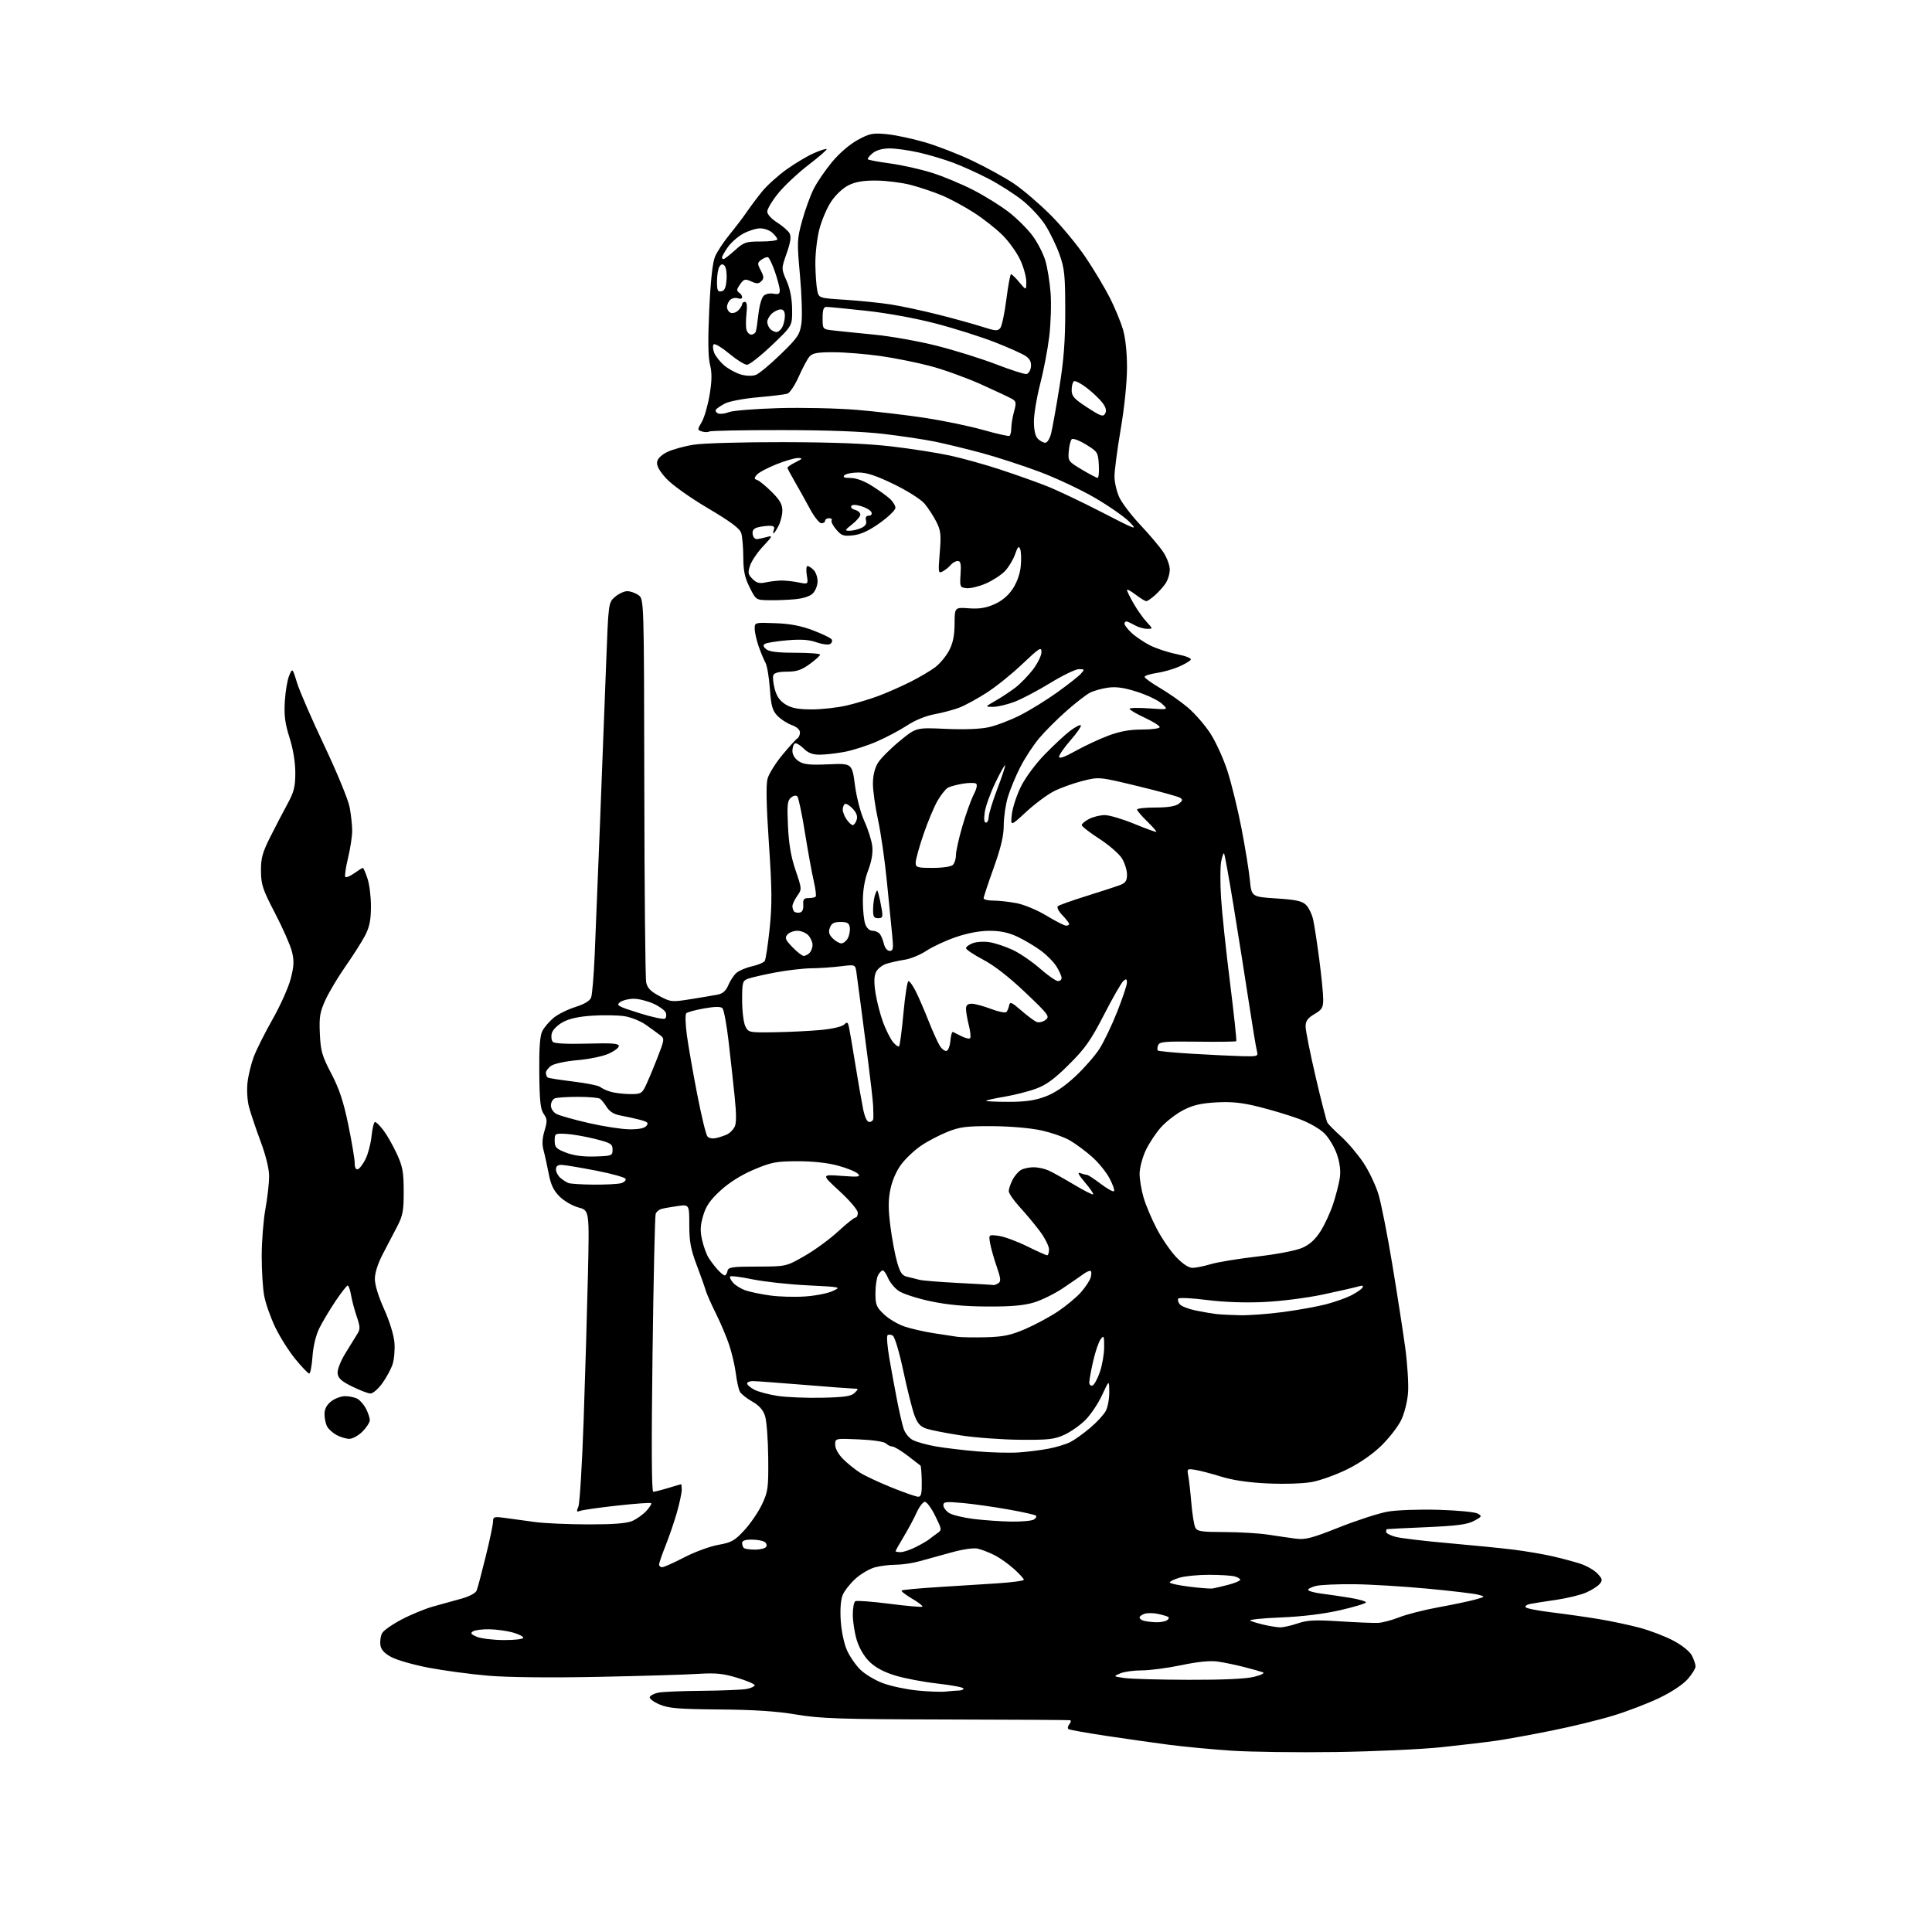 <?xml version="1.0" encoding="UTF-8" standalone="no"?>
<svg 
  version="1.1" 
  xmlns="http://www.w3.org/2000/svg" 
  xmlns:xlink="http://www.w3.org/1999/xlink" 
  xmlns:svg="http://www.w3.org/2000/svg"
  xmlns:rdf="http://www.w3.org/1999/02/22-rdf-syntax-ns#"
  xmlns:cc="http://creativecommons.org/ns#"
  xmlns:dc="http://purl.org/dc/elements/1.1/"
  viewBox="0 0 768 768"
  width="768"
  height="768"
>
<style>svg {background-color: white; }</style>"
<path stroke="none" fill="black" fill-rule="evenodd" d="M531.00,696.46C515.88,696.68 497.20,696.43 489.50,695.92C481.80,695.41 470.55,694.34 464.50,693.55C458.45,692.76 447.24,691.16 439.58,690.01C431.92,688.85 425.26,687.66 424.78,687.36C424.30,687.07 424.43,686.19 425.07,685.41C425.72,684.63 425.85,683.92 425.37,683.81C424.89,683.71 402.68,683.58 376.00,683.52C333.72,683.42 326.09,683.17 316.50,681.55C308.75,680.24 299.73,679.65 286.00,679.54C269.65,679.40 265.81,679.08 262.21,677.56C259.85,676.57 258.09,675.24 258.29,674.62C258.50,674.01 259.98,673.22 261.58,672.87C263.19,672.52 271.08,672.18 279.12,672.12C287.17,672.05 295.16,671.72 296.88,671.38C298.59,671.03 300.00,670.37 300.00,669.90C300.00,669.44 296.88,668.11 293.07,666.95C287.40,665.23 284.55,664.95 277.32,665.40C272.47,665.71 254.65,666.24 237.71,666.58C218.84,666.96 202.00,666.78 194.21,666.13C187.22,665.54 176.52,664.11 170.42,662.95C164.33,661.79 157.58,659.85 155.42,658.64C152.62,657.08 151.41,655.69 151.19,653.77C151.02,652.30 151.33,650.24 151.90,649.20C152.46,648.15 155.97,645.69 159.71,643.74C163.44,641.78 169.09,639.46 172.25,638.59C175.41,637.72 180.43,636.33 183.39,635.50C186.59,634.62 189.07,633.29 189.48,632.25C189.87,631.29 191.49,625.19 193.09,618.69C194.69,612.19 196.00,605.95 196.00,604.81C196.00,602.89 196.37,602.79 201.25,603.47C204.14,603.87 209.43,604.59 213.00,605.07C216.57,605.54 225.93,605.95 233.78,605.97C243.71,605.99 249.04,605.58 251.28,604.63C253.05,603.87 255.59,602.08 256.92,600.63C258.25,599.19 259.13,597.79 258.86,597.53C258.60,597.27 252.52,597.70 245.34,598.50C238.17,599.29 231.55,600.24 230.62,600.59C229.18,601.14 229.08,600.89 229.92,598.87C230.46,597.57 231.40,582.10 232.01,564.50C232.62,546.90 233.38,520.95 233.71,506.83C234.29,481.16 234.29,481.16 229.96,479.99C227.57,479.35 224.18,477.38 222.43,475.63C220.03,473.23 218.95,470.94 218.10,466.47C217.47,463.18 216.55,459.00 216.05,457.17C215.43,454.89 215.55,452.48 216.46,449.48C217.60,445.67 217.56,444.83 216.14,442.81C214.84,440.97 214.48,437.67 214.37,426.50C214.28,416.51 214.62,411.75 215.58,409.87C216.32,408.42 218.31,406.08 219.99,404.66C221.67,403.25 225.56,401.29 228.63,400.33C232.30,399.17 234.48,397.87 234.98,396.53C235.40,395.42 236.03,387.98 236.38,380.00C236.73,372.02 237.69,348.18 238.52,327.00C239.35,305.82 240.44,277.48 240.94,264.01C241.86,239.52 241.86,239.52 244.49,237.26C245.93,236.02 248.11,235.00 249.33,235.00C250.56,235.00 252.56,235.70 253.78,236.56C256.00,238.11 256.00,238.11 256.12,312.81C256.18,353.89 256.52,388.85 256.87,390.50C257.35,392.77 258.64,394.10 262.16,395.96C266.67,398.35 267.05,398.38 274.66,397.17C278.97,396.48 283.78,395.67 285.34,395.36C287.32,394.97 288.59,393.84 289.51,391.63C290.24,389.89 291.67,387.71 292.68,386.79C293.70,385.87 296.50,384.67 298.91,384.13C301.32,383.59 303.61,382.63 304.00,381.99C304.40,381.36 305.27,375.59 305.94,369.17C306.94,359.57 306.89,353.57 305.65,335.28C304.62,320.07 304.46,311.94 305.12,309.52C305.66,307.58 308.31,303.32 311.02,300.07C313.73,296.81 316.41,293.86 316.97,293.52C317.54,293.17 318.00,292.10 318.00,291.14C318.00,290.08 316.71,288.93 314.67,288.20C312.84,287.54 310.28,285.86 308.98,284.48C307.03,282.40 306.51,280.53 306.03,273.73C305.71,269.20 304.91,264.56 304.27,263.41C303.63,262.26 302.41,259.33 301.56,256.91C300.72,254.48 300.02,251.36 300.01,249.96C300.00,247.42 300.00,247.42 308.25,247.73C314.12,247.94 318.44,248.77 323.24,250.60C326.95,252.01 330.27,253.63 330.62,254.20C330.97,254.76 330.68,255.58 329.98,256.01C329.27,256.45 326.85,256.14 324.60,255.34C321.61,254.27 318.45,254.05 312.91,254.53C308.74,254.89 304.78,255.52 304.12,255.93C303.22,256.48 303.34,257.04 304.59,258.08C305.79,259.07 309.16,259.48 316.14,259.48C321.56,259.48 326.00,259.82 326.00,260.23C326.00,260.65 324.13,262.34 321.85,263.99C318.59,266.36 316.66,267.00 312.82,267.00C309.57,267.00 307.76,267.47 307.40,268.40C307.11,269.16 307.37,271.66 307.98,273.94C308.77,276.88 310.04,278.66 312.30,280.04C314.69,281.50 317.33,281.99 322.69,282.00C326.64,282.00 332.87,281.31 336.53,280.46C340.19,279.61 345.96,277.87 349.35,276.59C352.75,275.31 358.45,272.79 362.01,270.99C365.58,269.19 369.99,266.58 371.82,265.19C373.64,263.80 376.10,260.83 377.28,258.58C378.82,255.65 379.44,252.66 379.46,247.95C379.50,241.41 379.50,241.41 385.11,241.81C389.24,242.11 391.92,241.69 395.28,240.20C398.30,238.86 400.78,236.78 402.58,234.06C404.27,231.50 405.48,228.09 405.77,225.02C406.03,222.30 405.93,219.28 405.54,218.29C404.98,216.86 404.57,217.28 403.50,220.36C402.76,222.49 400.94,225.49 399.46,227.04C397.98,228.59 394.53,230.81 391.81,231.99C389.08,233.16 385.65,233.98 384.18,233.81C381.60,233.51 381.51,233.30 381.84,228.25C382.11,224.14 381.86,223.00 380.71,223.00C379.91,223.00 378.66,223.70 377.95,224.55C377.25,225.41 375.81,226.56 374.77,227.12C372.97,228.09 372.92,227.76 373.56,219.76C374.16,212.44 373.98,210.89 372.17,207.33C371.03,205.10 368.94,201.90 367.54,200.23C366.09,198.51 360.80,195.15 355.37,192.51C348.28,189.06 344.57,187.83 341.26,187.83C338.79,187.83 336.28,188.32 335.68,188.92C334.91,189.69 335.59,190.00 338.10,190.00C340.30,190.00 343.46,191.16 346.55,193.10C349.27,194.81 352.51,197.14 353.75,198.28C354.99,199.42 355.98,201.06 355.95,201.92C355.92,202.79 353.12,205.48 349.73,207.90C345.42,210.97 342.25,212.44 339.19,212.79C335.33,213.22 334.52,212.95 332.42,210.51C331.11,208.99 330.29,207.35 330.58,206.87C330.88,206.39 330.42,206.00 329.56,206.00C328.70,206.00 328.00,206.45 328.00,207.00C328.00,207.55 327.33,208.00 326.51,208.00C325.70,208.00 323.64,205.41 321.95,202.25C320.26,199.09 317.56,194.25 315.96,191.50C314.36,188.75 313.04,186.24 313.02,185.93C313.01,185.62 314.46,184.63 316.25,183.75C319.06,182.35 319.20,182.12 317.26,182.06C316.03,182.03 312.11,183.16 308.56,184.59C305.01,186.01 301.52,187.88 300.80,188.75C299.72,190.06 299.75,190.41 301.00,190.81C301.82,191.08 304.41,193.20 306.75,195.52C309.98,198.72 311.00,200.50 311.00,202.92C311.00,204.67 310.31,207.43 309.47,209.05C308.64,210.67 307.75,212.00 307.51,212.00C307.26,212.00 307.32,211.32 307.64,210.50C308.05,209.43 307.54,209.00 305.86,209.01C304.56,209.02 302.46,209.30 301.20,209.64C299.56,210.08 298.98,210.87 299.20,212.38C299.37,213.57 300.16,214.42 301.00,214.31C301.83,214.21 303.62,213.81 305.00,213.43C307.24,212.80 307.07,213.19 303.38,217.12C301.12,219.53 298.77,222.98 298.17,224.79C297.22,227.64 297.35,228.35 299.14,230.14C300.74,231.74 301.90,232.05 304.35,231.51C306.08,231.14 308.85,230.81 310.50,230.77C312.15,230.74 315.26,231.08 317.41,231.52C321.31,232.31 321.31,232.31 320.72,228.66C320.39,226.65 320.52,225.00 320.99,225.00C321.47,225.00 322.56,225.71 323.43,226.57C324.29,227.44 325.00,229.46 325.00,231.07C325.00,232.68 324.16,234.84 323.13,235.87C321.95,237.05 319.29,237.91 315.88,238.22C312.92,238.49 308.25,238.66 305.50,238.60C300.53,238.50 300.48,238.47 298.00,233.50C296.06,229.63 295.49,226.92 295.47,221.50C295.45,217.65 295.09,213.36 294.66,211.96C294.09,210.08 290.63,207.49 281.40,202.02C274.26,197.79 267.18,192.75 264.89,190.26C262.22,187.37 260.98,185.17 261.19,183.70C261.38,182.32 262.88,180.83 265.23,179.68C267.28,178.68 272.01,177.37 275.73,176.78C279.52,176.17 295.27,175.73 311.50,175.76C331.69,175.81 344.75,176.33 354.50,177.47C362.20,178.38 372.55,179.99 377.50,181.06C382.45,182.13 391.45,184.63 397.50,186.62C403.55,188.61 411.88,191.56 416.00,193.19C420.12,194.81 430.02,199.51 437.99,203.62C451.81,210.75 452.32,210.93 449.00,207.50C447.08,205.52 440.93,201.22 435.35,197.96C429.76,194.69 419.79,190.00 413.19,187.53C406.60,185.06 396.32,181.72 390.35,180.10C384.38,178.49 376.01,176.45 371.74,175.57C367.48,174.70 358.25,173.31 351.24,172.49C342.93,171.51 328.84,170.98 310.70,170.97C295.41,170.95 282.47,171.21 281.94,171.54C281.41,171.86 280.11,171.85 279.05,171.52C277.16,170.92 277.16,170.84 278.98,167.70C280.00,165.94 281.40,161.09 282.08,156.93C283.02,151.26 283.05,148.25 282.23,144.93C281.47,141.88 281.38,135.03 281.94,123.00C282.48,111.49 283.26,104.30 284.24,102.00C285.05,100.08 287.69,96.08 290.11,93.12C292.52,90.17 295.62,86.09 297.00,84.05C298.38,82.02 301.07,78.43 303.00,76.06C304.93,73.70 309.26,69.79 312.63,67.38C316.01,64.96 320.88,62.05 323.47,60.91C326.05,59.77 328.36,59.03 328.60,59.27C328.84,59.50 325.61,62.32 321.43,65.52C317.25,68.72 311.85,73.78 309.42,76.76C306.99,79.74 305.00,83.04 305.00,84.08C305.00,85.20 306.62,87.00 308.96,88.47C311.13,89.85 313.35,91.78 313.88,92.78C314.57,94.07 314.24,96.34 312.71,100.70C310.57,106.81 310.57,106.81 312.69,111.65C314.09,114.85 314.83,118.71 314.88,123.00C314.96,129.50 314.96,129.50 306.82,137.25C302.34,141.51 297.90,145.00 296.94,145.00C295.98,145.00 292.79,143.00 289.85,140.55C286.91,138.11 284.15,136.46 283.71,136.89C283.28,137.32 283.35,138.80 283.88,140.18C284.40,141.55 286.23,143.86 287.94,145.30C289.66,146.74 292.66,148.36 294.62,148.90C296.75,149.49 299.10,149.53 300.51,149.00C301.79,148.51 306.22,144.82 310.35,140.80C317.16,134.18 317.93,133.04 318.58,128.54C318.97,125.82 318.71,117.27 318.01,109.54C316.79,96.12 316.82,95.16 318.88,87.69C320.06,83.40 322.13,77.69 323.49,75.02C324.84,72.35 328.14,67.54 330.81,64.33C333.67,60.89 337.83,57.32 340.96,55.62C345.69,53.05 346.92,52.80 352.38,53.32C355.75,53.64 362.55,55.07 367.50,56.51C372.45,57.94 381.06,61.28 386.63,63.94C392.20,66.59 399.63,70.69 403.13,73.05C406.63,75.41 413.14,80.98 417.59,85.42C422.03,89.86 428.39,97.56 431.71,102.52C435.03,107.49 439.33,114.69 441.26,118.52C443.19,122.36 445.50,127.95 446.39,130.93C447.39,134.30 448.00,140.05 448.00,146.10C448.00,151.89 446.99,161.83 445.50,170.60C444.12,178.72 443.01,187.19 443.02,189.43C443.03,191.67 443.88,195.35 444.91,197.62C445.94,199.88 449.70,204.83 453.26,208.62C456.83,212.40 460.93,217.25 462.37,219.39C463.82,221.54 465.00,224.68 465.00,226.42C465.00,228.14 464.22,230.66 463.27,232.02C462.32,233.38 460.41,235.49 459.02,236.71C457.64,237.94 456.13,238.95 455.68,238.97C455.23,238.99 453.32,237.82 451.43,236.38C449.54,234.94 448.00,234.11 448.00,234.54C448.00,234.97 449.18,237.39 450.63,239.91C452.08,242.44 454.41,245.74 455.82,247.25C458.37,250.00 458.37,250.00 455.94,249.96C454.60,249.95 452.38,249.29 451.00,248.50C449.62,247.71 448.16,247.05 447.75,247.04C447.34,247.02 447.00,247.43 447.00,247.96C447.00,248.49 448.24,250.09 449.75,251.53C451.26,252.96 454.54,255.19 457.03,256.48C459.53,257.76 464.36,259.36 467.76,260.03C471.33,260.74 473.70,261.67 473.35,262.24C473.02,262.78 470.89,264.04 468.62,265.03C466.35,266.02 462.36,267.15 459.75,267.53C457.14,267.91 455.00,268.60 455.00,269.07C455.00,269.53 457.75,271.52 461.11,273.48C464.47,275.45 469.44,278.94 472.16,281.23C474.88,283.53 478.89,288.12 481.07,291.45C483.26,294.78 486.35,301.57 487.95,306.54C489.55,311.51 492.05,321.74 493.51,329.26C494.97,336.79 496.46,346.00 496.83,349.73C497.50,356.50 497.50,356.50 507.37,357.14C515.26,357.66 517.62,358.18 519.19,359.74C520.26,360.82 521.54,363.46 522.01,365.60C522.49,367.75 523.58,374.88 524.44,381.46C525.30,388.04 526.00,395.14 526.00,397.24C526.00,400.55 525.53,401.34 522.50,403.13C519.79,404.73 519.00,405.85 519.00,408.07C519.00,409.65 520.79,418.64 522.98,428.04C525.17,437.44 527.28,445.66 527.68,446.31C528.07,446.97 530.53,449.43 533.14,451.80C535.76,454.16 539.72,458.83 541.96,462.18C544.19,465.52 546.91,471.24 547.99,474.88C549.08,478.52 551.53,490.95 553.44,502.50C555.36,514.05 557.66,528.90 558.57,535.50C559.47,542.10 559.99,550.28 559.72,553.69C559.45,557.14 558.25,561.92 556.99,564.52C555.75,567.08 552.21,571.64 549.12,574.66C545.59,578.11 540.52,581.61 535.50,584.09C531.10,586.25 524.80,588.52 521.50,589.12C518.06,589.75 510.59,590.00 504.00,589.69C496.32,589.34 490.18,588.44 485.50,587.00C481.65,585.80 476.99,584.59 475.14,584.29C471.90,583.77 471.81,583.85 472.35,586.63C472.66,588.21 473.21,593.10 473.58,597.50C473.95,601.90 474.66,606.29 475.16,607.25C475.94,608.75 477.61,609.00 486.79,609.02C492.68,609.03 500.43,609.49 504.00,610.04C507.57,610.59 512.53,611.30 515.02,611.63C518.89,612.14 521.36,611.50 532.40,607.12C539.47,604.31 548.15,601.51 551.68,600.89C555.25,600.27 564.19,599.95 571.80,600.17C579.34,600.39 586.36,601.06 587.42,601.67C589.20,602.69 589.10,602.90 585.92,604.59C583.25,606.01 579.12,606.55 567.00,607.08C558.48,607.44 551.39,607.80 551.25,607.87C551.11,607.94 551.00,608.43 551.00,608.96C551.00,609.49 552.69,610.37 554.75,610.92C556.81,611.47 566.38,612.61 576.00,613.45C585.62,614.30 597.28,615.46 601.91,616.04C606.53,616.63 613.28,617.77 616.91,618.59C620.53,619.41 625.57,620.76 628.11,621.57C630.64,622.39 633.74,624.16 635.00,625.50C637.00,627.63 637.12,628.16 635.90,629.63C635.13,630.56 632.70,632.11 630.50,633.07C628.30,634.03 622.90,635.34 618.50,635.98C614.10,636.61 609.47,637.34 608.21,637.60C606.95,637.85 606.15,638.44 606.44,638.90C606.73,639.37 611.36,640.28 616.73,640.93C622.10,641.58 630.55,642.78 635.50,643.60C640.45,644.42 647.86,645.99 651.96,647.10C656.07,648.21 662.06,650.51 665.28,652.23C668.71,654.06 671.72,656.49 672.56,658.12C673.35,659.65 674.00,661.58 674.00,662.42C674.00,663.25 672.59,665.54 670.86,667.50C669.01,669.61 664.40,672.67 659.61,674.96C655.15,677.10 647.00,680.23 641.50,681.92C636.00,683.61 624.98,686.31 617.00,687.91C609.02,689.52 599.12,691.33 595.00,691.93C590.88,692.53 580.98,693.70 573.00,694.54C565.02,695.38 546.12,696.24 531.00,696.46zM376.00,672.42C377.93,672.20 380.29,672.02 381.25,672.01C382.21,672.00 383.00,671.64 383.00,671.20C383.00,670.76 378.39,669.89 372.75,669.25C367.11,668.62 359.46,667.16 355.74,666.01C351.14,664.58 347.88,662.81 345.53,660.46C343.42,658.36 341.48,655.00 340.54,651.83C339.69,648.97 339.00,644.50 339.00,641.88C339.00,639.26 339.44,636.84 339.98,636.51C340.52,636.18 346.64,636.63 353.57,637.53C360.51,638.42 366.40,638.93 366.67,638.67C366.94,638.40 365.08,636.96 362.53,635.47C359.99,633.98 358.13,632.53 358.41,632.26C358.68,631.98 365.12,631.38 372.70,630.91C380.29,630.44 391.11,629.75 396.75,629.38C402.39,629.01 407.00,628.38 407.00,627.97C407.00,627.56 405.22,625.62 403.05,623.66C400.87,621.69 397.38,619.23 395.30,618.19C393.21,617.14 390.27,615.99 388.76,615.63C387.11,615.23 382.95,615.81 378.26,617.10C373.99,618.27 368.26,619.85 365.53,620.61C362.80,621.38 358.52,622.00 356.03,622.01C353.54,622.01 349.78,622.49 347.68,623.07C345.58,623.66 342.14,625.68 340.05,627.58C337.95,629.47 335.67,632.38 334.99,634.03C334.20,635.92 333.91,639.73 334.21,644.27C334.47,648.39 335.54,653.44 336.68,656.00C337.79,658.48 340.19,661.96 342.03,663.75C343.87,665.54 347.88,667.94 350.94,669.08C354.00,670.23 360.10,671.54 364.50,671.99C368.90,672.44 374.07,672.64 376.00,672.42zM472.50,667.75C486.10,667.79 495.26,667.37 498.50,666.56C501.38,665.85 502.86,665.08 502.00,664.76C501.18,664.45 497.80,663.50 494.50,662.66C491.20,661.81 486.48,660.83 484.00,660.49C481.05,660.07 476.09,660.57 469.59,661.93C464.14,663.07 457.08,664.00 453.91,664.00C450.73,664.00 446.86,664.54 445.32,665.19C442.50,666.39 442.50,666.39 447.00,667.04C449.48,667.40 460.95,667.72 472.50,667.75zM200.25,651.95C204.57,651.98 208.00,651.57 208.00,651.04C208.00,650.51 206.09,649.55 203.75,648.91C201.41,648.27 197.25,647.71 194.50,647.66C191.75,647.61 188.84,647.98 188.04,648.48C186.88,649.20 187.18,649.64 189.54,650.65C191.17,651.34 195.99,651.93 200.25,651.95zM508.72,646.90C509.93,646.95 513.08,646.27 515.72,645.37C519.67,644.02 522.58,643.87 532.50,644.50C539.10,644.92 545.94,645.20 547.70,645.13C549.46,645.07 553.29,644.06 556.20,642.90C559.12,641.74 566.15,639.95 571.84,638.91C577.53,637.88 584.05,636.51 586.34,635.87C590.48,634.72 590.49,634.71 587.69,633.93C586.15,633.50 577.03,632.41 567.43,631.51C557.83,630.61 544.70,629.82 538.24,629.75C531.78,629.69 525.04,629.98 523.25,630.40C521.46,630.82 520.00,631.53 520.00,631.99C520.00,632.44 522.36,633.11 525.25,633.48C528.14,633.84 533.31,634.61 536.75,635.17C540.19,635.74 543.00,636.55 543.00,636.97C543.00,637.38 538.39,638.78 532.75,640.07C526.09,641.59 517.77,642.61 509.00,642.97C501.57,643.27 496.18,643.85 497.00,644.25C497.82,644.65 500.30,645.38 502.50,645.89C504.70,646.39 507.50,646.84 508.72,646.90zM459.50,644.87C461.15,644.92 463.11,644.58 463.86,644.11C464.60,643.64 464.83,643.02 464.36,642.74C463.89,642.46 462.05,641.92 460.27,641.54C458.50,641.16 456.13,641.14 455.02,641.49C453.91,641.85 453.00,642.52 453.00,642.99C453.00,643.47 453.79,644.06 454.75,644.31C455.71,644.56 457.85,644.81 459.50,644.87zM482.00,631.45C482.82,631.32 485.64,630.66 488.25,629.98C490.86,629.30 493.00,628.40 493.00,627.99C493.00,627.57 491.99,626.96 490.75,626.63C489.51,626.30 484.95,626.02 480.62,626.01C476.28,626.01 470.99,626.52 468.87,627.16C466.74,627.80 465.00,628.64 465.00,629.04C465.00,629.44 468.49,630.20 472.75,630.73C477.01,631.26 481.18,631.58 482.00,631.45zM263.21,623.00C263.88,623.00 267.82,621.24 271.96,619.09C276.11,616.94 282.20,614.70 285.50,614.11C290.78,613.17 292.03,612.48 295.91,608.27C298.33,605.65 301.48,601.02 302.91,598.00C305.31,592.90 305.49,591.55 305.38,579.41C305.31,572.21 304.74,564.75 304.11,562.83C303.31,560.42 301.74,558.66 298.98,557.11C296.79,555.88 294.60,554.11 294.10,553.19C293.60,552.26 292.89,549.02 292.51,546.00C292.13,542.98 290.94,537.85 289.86,534.61C288.77,531.37 286.39,525.75 284.57,522.11C282.75,518.47 280.94,514.38 280.54,513.00C280.15,511.62 278.52,507.03 276.91,502.78C274.57,496.56 274.00,493.48 274.00,486.92C274.00,478.77 274.00,478.77 269.25,479.44C266.64,479.81 263.75,480.33 262.84,480.60C261.93,480.86 260.94,481.72 260.64,482.50C260.34,483.28 259.77,508.47 259.39,538.46C258.92,574.64 259.02,593.00 259.68,593.00C260.23,593.00 262.89,592.33 265.59,591.51C268.29,590.69 270.61,590.02 270.75,590.01C270.89,590.00 271.00,591.01 271.00,592.25C271.00,593.49 270.13,597.53 269.08,601.24C268.02,604.94 265.99,610.86 264.58,614.40C263.16,617.94 262.00,621.33 262.00,621.92C262.00,622.51 262.55,623.00 263.21,623.00zM358.04,617.00C359.16,617.00 361.93,616.06 364.18,614.91C366.44,613.76 368.78,612.39 369.39,611.87C370.00,611.36 371.40,610.31 372.50,609.55C374.48,608.18 374.47,608.11 371.76,602.58C370.25,599.51 368.41,597.00 367.66,597.00C366.92,597.00 365.45,598.90 364.40,601.22C363.36,603.54 361.04,607.87 359.25,610.84C357.46,613.81 356.00,616.41 356.00,616.62C356.00,616.83 356.92,617.00 358.04,617.00zM300.11,616.00C302.18,616.00 304.19,615.50 304.57,614.89C304.95,614.28 304.64,613.38 303.88,612.90C303.12,612.42 300.81,612.02 298.75,612.02C296.28,612.01 295.00,612.46 295.00,613.33C295.00,614.07 295.30,614.97 295.67,615.33C296.03,615.70 298.03,616.00 300.11,616.00zM402.00,604.86C406.12,604.92 410.16,604.55 410.97,604.04C411.78,603.53 412.17,602.83 411.83,602.50C411.50,602.16 406.56,601.05 400.86,600.04C395.16,599.02 387.01,597.87 382.75,597.47C376.03,596.86 375.00,596.98 375.00,598.36C375.00,599.24 376.01,600.61 377.25,601.42C378.49,602.22 382.88,603.30 387.00,603.81C391.12,604.32 397.88,604.79 402.00,604.86zM365.00,594.98C366.18,595.00 366.48,593.71 366.41,588.99C366.36,585.69 366.13,582.81 365.91,582.60C365.68,582.39 363.36,580.60 360.74,578.61C358.12,576.62 355.40,575.00 354.69,575.00C353.98,575.00 352.86,574.46 352.20,573.80C351.50,573.10 347.02,572.42 341.50,572.18C332.00,571.76 332.00,571.76 332.00,574.30C332.00,575.83 333.27,578.12 335.17,580.02C336.92,581.77 339.96,584.21 341.92,585.45C343.89,586.69 349.55,589.33 354.50,591.33C359.45,593.33 364.18,594.97 365.00,594.98zM405.00,577.36C408.57,577.11 413.98,576.43 417.00,575.84C420.02,575.25 423.85,574.08 425.50,573.23C427.15,572.39 430.68,569.85 433.35,567.61C436.01,565.36 438.83,562.30 439.60,560.81C440.37,559.32 440.98,555.94 440.95,553.30C440.91,548.50 440.91,548.50 438.09,554.58C436.55,557.92 433.57,562.36 431.48,564.45C429.39,566.54 425.61,569.20 423.09,570.35C419.13,572.16 416.73,572.43 405.50,572.33C398.35,572.27 387.77,571.49 382.00,570.60C376.23,569.71 370.06,568.51 368.31,567.93C365.88,567.13 364.75,565.89 363.54,562.69C362.67,560.39 360.68,552.49 359.12,545.15C357.51,537.56 355.69,531.42 354.90,530.94C354.14,530.47 353.19,530.41 352.80,530.80C352.40,531.20 352.74,535.34 353.54,540.01C354.35,544.68 355.71,552.10 356.57,556.50C357.42,560.90 358.58,565.97 359.15,567.77C359.74,569.68 361.31,571.63 362.92,572.46C364.44,573.24 368.56,574.38 372.09,574.99C375.62,575.60 383.00,576.48 388.50,576.95C394.00,577.42 401.43,577.61 405.00,577.36zM138.83,571.96C137.55,571.94 135.27,571.25 133.78,570.44C132.28,569.63 130.59,568.10 130.03,567.05C129.46,565.99 129.00,563.78 129.00,562.14C129.00,560.10 129.84,558.49 131.63,557.07C133.08,555.93 135.59,555.00 137.20,555.00C138.81,555.00 141.00,555.46 142.06,556.03C143.11,556.60 144.66,558.37 145.49,559.98C146.32,561.59 147.00,563.63 147.00,564.53C147.00,565.42 145.68,567.47 144.08,569.08C142.47,570.68 140.11,571.98 138.83,571.96zM326.78,555.62C335.79,555.42 338.40,555.03 339.74,553.68C341.32,552.11 341.31,552.00 339.46,551.99C338.38,551.98 329.40,551.31 319.50,550.49C309.60,549.68 300.49,549.01 299.25,549.01C298.01,549.00 297.00,549.44 297.00,549.97C297.00,550.51 298.30,551.62 299.88,552.44C301.47,553.26 305.63,554.37 309.13,554.90C312.64,555.43 320.58,555.76 326.78,555.62zM147.24,553.94C146.28,553.90 143.03,552.66 140.00,551.17C135.79,549.10 134.43,547.89 134.21,545.98C134.04,544.52 135.29,541.25 137.27,538.00C139.11,534.98 141.24,531.51 142.02,530.29C143.24,528.38 143.21,527.45 141.79,523.29C140.89,520.66 139.87,516.81 139.53,514.75C139.19,512.69 138.59,511.01 138.20,511.02C137.82,511.04 135.63,513.85 133.33,517.27C131.04,520.70 128.16,525.52 126.93,528.00C125.57,530.75 124.51,535.12 124.22,539.25C123.95,542.96 123.37,546.00 122.92,546.00C122.47,546.00 119.99,543.41 117.40,540.25C114.81,537.09 111.20,531.35 109.36,527.50C107.53,523.65 105.57,518.08 105.02,515.11C104.46,512.15 104.02,504.95 104.03,499.11C104.05,493.28 104.72,484.90 105.52,480.50C106.31,476.10 106.97,470.34 106.98,467.71C106.99,464.67 105.75,459.54 103.58,453.71C101.70,448.64 99.63,442.48 98.97,440.00C98.30,437.43 98.05,433.24 98.40,430.23C98.74,427.33 99.88,422.70 100.93,419.93C101.99,417.16 105.35,410.47 108.41,405.07C111.48,399.66 114.70,392.43 115.58,389.00C116.88,383.93 116.96,381.91 116.04,378.23C115.41,375.74 112.40,368.91 109.35,363.05C104.44,353.62 103.79,351.69 103.74,346.30C103.69,341.21 104.29,339.00 107.36,332.85C109.39,328.81 112.47,322.88 114.22,319.68C116.88,314.79 117.39,312.79 117.39,307.18C117.39,302.99 116.53,297.78 115.09,293.22C113.28,287.51 112.88,284.37 113.23,278.72C113.47,274.75 114.26,270.15 114.97,268.50C116.26,265.50 116.26,265.50 118.10,271.49C119.11,274.78 124.00,286.03 128.96,296.49C133.93,306.98 138.43,317.91 138.99,320.89C139.54,323.85 140.00,328.06 140.00,330.24C140.00,332.43 139.25,337.32 138.34,341.11C137.42,344.90 136.94,348.28 137.28,348.61C137.61,348.95 139.22,348.27 140.85,347.11C142.48,345.95 144.00,345.00 144.24,345.00C144.48,345.00 145.31,346.91 146.09,349.25C146.87,351.59 147.48,356.65 147.46,360.50C147.43,365.85 146.87,368.55 145.08,371.97C143.79,374.44 140.31,379.90 137.36,384.11C134.41,388.32 130.82,394.33 129.39,397.45C127.15,402.35 126.84,404.20 127.15,410.95C127.46,417.82 128.01,419.73 131.70,426.77C134.87,432.84 136.52,437.79 138.45,447.13C139.85,453.92 141.00,460.76 141.00,462.32C141.00,464.14 141.45,465.03 142.25,464.78C142.94,464.57 144.32,462.74 145.32,460.72C146.32,458.70 147.40,454.57 147.71,451.53C148.02,448.49 148.64,446.00 149.09,446.00C149.53,446.00 151.03,447.48 152.41,449.29C153.79,451.10 156.17,455.27 157.69,458.54C160.05,463.64 160.46,465.80 160.48,473.50C160.50,481.25 160.14,483.19 157.91,487.50C156.49,490.25 153.91,495.20 152.17,498.50C150.23,502.20 149.02,505.99 149.01,508.37C149.00,510.72 150.45,515.45 152.68,520.37C154.81,525.08 156.54,530.66 156.79,533.64C157.03,536.46 156.70,540.37 156.06,542.31C155.42,544.25 153.57,547.68 151.94,549.92C150.32,552.16 148.20,553.97 147.24,553.94zM434.25,550.77C434.94,550.55 436.27,548.15 437.21,545.43C438.14,542.72 438.92,538.25 438.92,535.50C438.94,530.98 438.80,530.68 437.52,532.37C436.74,533.40 435.41,537.31 434.55,541.07C433.70,544.82 433.00,548.63 433.00,549.53C433.00,550.43 433.56,550.99 434.25,550.77zM392.00,531.58C398.97,531.38 401.80,530.78 407.72,528.23C411.69,526.51 417.58,523.32 420.80,521.14C424.01,518.95 428.04,515.58 429.74,513.65C431.43,511.71 433.13,509.17 433.50,507.99C433.88,506.81 433.93,505.60 433.62,505.28C433.31,504.97 432.03,505.47 430.78,506.39C429.52,507.31 425.82,509.86 422.55,512.06C419.27,514.26 414.10,516.82 411.05,517.74C407.01,518.96 401.95,519.41 392.50,519.36C383.37,519.32 376.61,518.69 369.77,517.24C364.42,516.10 358.75,514.24 357.16,513.11C355.57,511.98 353.70,509.69 353.01,508.03C352.32,506.36 351.38,505.00 350.91,505.00C350.45,505.00 349.60,505.87 349.04,506.93C348.47,508.00 348.00,511.21 348.00,514.07C348.00,518.70 348.37,519.62 351.48,522.54C353.39,524.35 357.10,526.52 359.73,527.37C362.35,528.23 367.43,529.38 371.00,529.94C374.57,530.51 378.85,531.16 380.50,531.39C382.15,531.62 387.32,531.70 392.00,531.58zM493.00,522.83C496.57,522.90 504.26,522.33 510.08,521.55C515.89,520.78 523.52,519.40 527.02,518.50C530.52,517.59 535.06,515.99 537.12,514.94C539.18,513.89 541.19,512.50 541.59,511.86C542.11,511.02 541.62,510.89 539.91,511.40C538.58,511.80 532.33,513.22 526.00,514.57C519.53,515.94 509.25,517.26 502.50,517.57C494.87,517.93 486.57,517.63 479.69,516.76C473.75,516.00 468.65,515.76 468.36,516.23C468.07,516.70 468.35,517.72 468.99,518.49C469.63,519.26 472.48,520.37 475.33,520.95C478.17,521.53 481.85,522.16 483.50,522.35C485.15,522.54 489.43,522.76 493.00,522.83zM319.92,515.37C324.00,515.11 328.95,514.15 330.92,513.25C334.50,511.61 334.50,511.61 321.00,510.94C313.57,510.58 303.75,509.50 299.17,508.56C294.58,507.61 290.57,507.09 290.26,507.41C289.94,507.73 290.48,508.87 291.46,509.96C292.44,511.04 294.73,512.42 296.54,513.01C298.36,513.61 302.69,514.50 306.17,514.98C309.65,515.47 315.84,515.64 319.92,515.37zM395.00,510.83C395.27,510.91 396.11,510.58 396.85,510.11C397.96,509.41 397.84,508.21 396.17,503.38C395.05,500.15 393.88,495.98 393.57,494.12C393.00,490.74 393.00,490.74 396.98,491.27C399.16,491.56 404.23,493.42 408.24,495.40C412.24,497.38 415.85,499.00 416.26,499.00C416.67,499.00 417.00,497.94 417.00,496.64C417.00,495.35 415.35,492.09 413.33,489.39C411.31,486.70 407.71,482.38 405.33,479.79C402.95,477.20 401.00,474.37 401.00,473.49C401.00,472.62 401.68,470.59 402.51,468.98C403.34,467.37 404.89,465.60 405.94,465.03C407.00,464.46 409.23,464.00 410.89,464.00C412.55,464.00 415.16,464.55 416.70,465.23C418.24,465.90 422.79,468.43 426.81,470.84C430.83,473.25 434.31,475.02 434.55,474.78C434.79,474.54 433.30,472.38 431.24,469.97C428.84,467.16 428.16,465.85 429.33,466.30C430.34,466.68 431.54,467.00 432.01,467.00C432.47,467.00 434.95,468.61 437.52,470.57C440.09,472.53 442.48,473.86 442.82,473.52C443.16,473.17 442.36,470.86 441.04,468.38C439.73,465.89 436.59,462.05 434.07,459.83C431.56,457.61 427.64,454.70 425.36,453.37C423.08,452.03 417.91,450.22 413.86,449.34C409.54,448.40 401.54,447.71 394.50,447.67C384.29,447.62 381.64,447.94 376.76,449.87C373.61,451.12 368.90,453.57 366.30,455.32C363.69,457.07 360.12,460.40 358.36,462.73C356.39,465.33 354.69,469.16 353.97,472.66C353.06,477.01 353.06,480.50 353.94,487.43C354.58,492.42 355.78,498.86 356.62,501.75C357.87,506.08 358.61,507.10 360.82,507.59C362.29,507.92 364.40,508.44 365.50,508.75C366.60,509.06 373.57,509.62 381.00,510.00C388.43,510.38 394.73,510.75 395.00,510.83zM288.10,507.00C288.51,507.00 289.01,506.21 289.19,505.25C289.49,503.71 290.88,503.50 301.02,503.48C312.50,503.46 312.50,503.46 319.83,499.26C323.87,496.95 329.86,492.57 333.14,489.53C336.43,486.49 339.54,484.00 340.06,484.00C340.58,484.00 341.00,483.14 341.00,482.10C341.00,481.02 337.87,477.31 333.75,473.52C326.50,466.84 326.50,466.84 334.47,467.43C341.47,467.94 342.26,467.83 340.97,466.55C340.16,465.74 336.57,464.29 333.00,463.33C328.91,462.23 322.98,461.59 317.00,461.61C308.53,461.63 306.66,461.99 299.71,464.92C294.69,467.05 289.99,469.99 286.47,473.20C282.29,477.02 280.68,479.35 279.53,483.20C278.37,487.10 278.27,489.26 279.08,492.86C279.65,495.41 280.82,498.62 281.69,500.00C282.56,501.38 284.18,503.51 285.31,504.75C286.43,505.99 287.69,507.00 288.10,507.00zM474.08,503.99C475.41,503.98 478.65,503.32 481.29,502.53C483.92,501.73 492.23,500.36 499.75,499.49C507.74,498.56 515.21,497.12 517.70,496.02C520.66,494.71 522.87,492.69 524.95,489.42C526.59,486.83 528.83,481.97 529.94,478.61C531.04,475.25 532.23,470.63 532.58,468.35C533.01,465.57 532.66,462.48 531.51,459.03C530.56,456.18 528.32,452.39 526.53,450.59C524.63,448.69 520.39,446.27 516.38,444.79C512.60,443.39 505.47,441.24 500.55,440.01C493.72,438.30 489.69,437.88 483.55,438.21C477.47,438.55 474.26,439.29 470.44,441.25C467.65,442.68 463.67,445.73 461.59,448.03C459.51,450.34 456.73,454.53 455.41,457.36C454.10,460.19 453.02,464.33 453.01,466.57C453.00,468.81 453.72,473.08 454.60,476.07C455.47,479.06 457.84,484.65 459.85,488.49C461.86,492.34 465.34,497.40 467.58,499.74C470.19,502.47 472.53,504.00 474.08,503.99zM236.00,470.91C240.68,470.94 245.53,470.70 246.79,470.36C248.05,470.02 248.92,469.25 248.71,468.64C248.51,468.04 243.21,466.55 236.92,465.34C230.64,464.12 224.49,463.10 223.25,463.06C221.71,463.02 221.00,463.58 221.00,464.85C221.00,465.86 221.79,467.38 222.75,468.21C223.71,469.05 225.18,469.99 226.00,470.29C226.82,470.59 231.32,470.87 236.00,470.91zM236.50,459.72C243.24,459.51 243.50,459.41 243.50,457.00C243.50,454.74 242.83,454.33 236.50,452.73C232.65,451.76 227.47,450.86 225.00,450.73C220.62,450.51 220.50,450.58 220.50,453.47C220.50,456.07 221.07,456.66 225.00,458.19C228.04,459.36 231.78,459.86 236.50,459.72zM284.86,452.35C286.31,452.01 288.28,451.33 289.23,450.84C290.18,450.35 291.43,449.07 292.01,447.98C292.75,446.59 292.76,442.94 292.02,435.75C291.44,430.11 290.35,420.17 289.59,413.65C288.82,407.13 287.74,401.34 287.18,400.78C286.48,400.08 284.16,400.11 279.90,400.86C276.45,401.47 273.26,402.34 272.80,402.80C272.34,403.26 272.46,407.20 273.05,411.57C273.65,415.93 275.49,426.48 277.15,435.00C278.81,443.52 280.63,451.06 281.20,451.74C281.82,452.49 283.27,452.73 284.86,452.35zM250.13,448.92C253.89,448.97 256.15,448.52 256.95,447.56C257.94,446.36 257.50,445.95 254.32,445.12C252.22,444.57 248.79,443.81 246.69,443.44C244.13,442.98 242.34,441.90 241.22,440.13C240.30,438.68 239.09,437.17 238.52,436.77C237.96,436.36 234.05,436.02 229.83,436.02C225.61,436.01 221.45,436.27 220.58,436.61C219.71,436.94 219.00,438.21 219.00,439.44C219.00,440.73 219.94,442.15 221.25,442.84C222.49,443.48 228.22,445.10 234.00,446.42C239.78,447.75 247.03,448.87 250.13,448.92zM345.57,446.00C346.36,446.00 347.06,445.44 347.14,444.75C347.22,444.06 347.19,441.70 347.08,439.50C346.96,437.30 346.01,428.98 344.97,421.00C343.92,413.02 342.57,402.68 341.97,398.00C341.36,393.32 340.67,388.13 340.43,386.45C339.98,383.40 339.98,383.40 334.24,384.11C331.08,384.51 325.80,384.87 322.50,384.91C319.20,384.95 312.68,385.72 308.00,386.61C303.32,387.50 298.49,388.62 297.25,389.09C295.18,389.89 295.00,390.58 295.01,397.73C295.02,402.01 295.60,406.62 296.30,408.00C297.54,410.44 297.80,410.50 308.04,410.33C313.79,410.24 322.02,409.83 326.33,409.43C330.77,409.01 334.77,408.09 335.55,407.30C336.74,406.12 337.02,406.25 337.46,408.21C337.74,409.47 338.88,416.12 339.99,423.00C341.10,429.88 342.49,437.86 343.08,440.75C343.76,444.14 344.65,446.00 345.57,446.00zM400.96,438.00C407.61,438.00 411.37,437.46 415.53,435.90C419.26,434.51 423.25,431.82 427.49,427.86C430.99,424.59 435.28,419.68 437.03,416.95C438.79,414.21 441.96,407.60 444.08,402.24C446.21,396.88 447.96,391.66 447.97,390.63C447.99,389.12 447.72,388.99 446.58,389.93C445.80,390.58 442.34,396.60 438.90,403.30C433.64,413.53 431.39,416.73 424.98,423.11C419.26,428.81 415.98,431.24 411.92,432.74C408.94,433.85 403.24,435.30 399.25,435.97C395.26,436.64 392.00,437.37 392.00,437.59C392.00,437.82 396.03,438.00 400.96,438.00zM250.22,434.91C254.41,434.99 255.11,434.69 256.36,432.25C257.14,430.74 259.25,425.77 261.04,421.22C264.21,413.17 264.25,412.90 262.40,411.49C261.36,410.69 258.79,408.83 256.71,407.36C254.62,405.88 250.80,404.35 248.21,403.95C245.62,403.56 239.90,403.46 235.50,403.74C230.04,404.09 226.30,404.91 223.72,406.33C221.55,407.51 219.68,409.42 219.34,410.78C219.01,412.08 219.21,413.61 219.78,414.18C220.42,414.82 225.60,415.08 233.41,414.86C243.29,414.58 246.00,414.78 246.00,415.81C246.00,416.52 244.09,417.93 241.75,418.94C239.41,419.95 233.90,421.07 229.50,421.44C225.10,421.81 220.49,422.78 219.25,423.58C218.01,424.39 217.00,425.68 217.00,426.46C217.00,427.24 217.34,428.09 217.75,428.34C218.16,428.59 222.75,429.31 227.95,429.94C233.15,430.57 237.96,431.55 238.64,432.11C239.32,432.68 241.14,433.52 242.69,433.98C244.23,434.45 247.63,434.87 250.22,434.91zM493.87,419.85C500.01,419.99 500.21,419.92 499.63,417.75C499.30,416.51 497.86,407.85 496.44,398.50C495.02,389.15 492.32,372.10 490.44,360.60C488.57,349.11 486.83,339.50 486.58,339.25C486.33,339.00 485.81,340.49 485.42,342.56C485.04,344.62 485.02,351.08 485.39,356.91C485.75,362.73 487.35,377.85 488.94,390.50C490.52,403.15 491.64,413.67 491.44,413.89C491.23,414.10 484.29,414.19 476.02,414.08C463.04,413.91 460.90,414.10 460.37,415.49C460.03,416.37 459.98,417.31 460.26,417.59C460.53,417.87 466.78,418.46 474.13,418.90C481.48,419.34 490.36,419.77 493.87,419.85zM376.31,417.73C376.97,417.52 377.64,415.66 377.81,413.61C377.99,411.56 378.44,410.03 378.81,410.22C379.19,410.41 380.74,411.19 382.25,411.94C383.77,412.70 385.29,413.04 385.63,412.70C385.98,412.36 385.75,410.06 385.13,407.60C384.51,405.13 384.00,402.19 384.00,401.06C384.00,399.59 384.65,399.00 386.25,399.00C387.49,399.00 390.93,399.92 393.90,401.05C396.87,402.18 399.64,402.74 400.05,402.30C400.47,401.86 400.96,400.67 401.15,399.65C401.45,398.06 402.14,398.36 406.00,401.72C408.48,403.88 411.24,405.92 412.15,406.26C413.06,406.59 414.64,406.21 415.65,405.41C417.38,404.05 416.87,403.36 407.55,394.50C401.15,388.41 395.19,383.77 390.80,381.47C387.06,379.50 384.00,377.45 384.00,376.92C384.00,376.39 385.22,375.49 386.71,374.92C388.19,374.36 391.23,374.19 393.46,374.56C395.68,374.92 399.79,376.30 402.59,377.61C405.39,378.92 410.26,382.25 413.40,385.00C416.54,387.75 419.77,390.00 420.56,390.00C421.35,390.00 422.00,389.44 422.00,388.75C421.99,388.06 421.11,386.05 420.03,384.28C418.95,382.51 416.14,379.64 413.78,377.91C411.43,376.17 407.25,373.69 404.50,372.39C400.96,370.71 397.72,370.02 393.43,370.01C389.56,370.00 384.70,370.90 380.07,372.48C376.06,373.84 370.78,376.28 368.34,377.90C365.90,379.52 362.01,381.13 359.70,381.49C357.39,381.85 354.10,382.57 352.40,383.10C350.69,383.63 348.80,385.14 348.19,386.47C347.42,388.16 347.39,390.72 348.07,394.98C348.61,398.33 349.97,403.51 351.08,406.50C352.20,409.48 353.95,412.95 354.97,414.21C355.99,415.47 357.09,416.24 357.40,415.93C357.72,415.62 358.50,409.65 359.14,402.68C359.78,395.71 360.68,390.00 361.13,390.00C361.59,390.00 362.86,391.76 363.95,393.91C365.05,396.06 367.34,401.35 369.05,405.66C370.75,409.97 372.81,414.54 373.63,415.81C374.46,417.08 375.66,417.95 376.31,417.73zM264.38,404.91C264.87,404.48 264.99,403.41 264.65,402.53C264.31,401.64 262.11,400.04 259.77,398.98C257.42,397.92 253.90,397.03 251.94,397.02C249.98,397.01 247.54,397.62 246.51,398.37C244.81,399.61 245.52,400.03 254.06,402.71C259.25,404.35 263.90,405.33 264.38,404.91zM319.50,380.00C320.10,380.00 321.14,379.46 321.80,378.80C322.46,378.14 323.00,376.71 323.00,375.63C323.00,374.54 322.26,372.83 321.35,371.83C320.43,370.82 318.46,370.00 316.97,370.00C315.47,370.00 313.67,370.69 312.97,371.54C311.89,372.84 312.22,373.63 315.04,376.54C316.88,378.44 318.89,380.00 319.50,380.00zM353.66,378.00C355.06,378.00 355.20,377.11 354.66,371.75C354.32,368.31 353.36,358.66 352.54,350.31C351.72,341.95 350.13,330.94 349.02,325.85C347.91,320.76 347.00,314.32 347.00,311.55C347.01,308.32 347.71,305.35 348.95,303.32C350.01,301.57 353.87,297.68 357.52,294.67C364.15,289.20 364.15,289.20 375.83,289.73C383.05,290.07 389.58,289.83 392.95,289.10C395.94,288.46 401.56,286.33 405.44,284.36C409.33,282.40 415.98,278.30 420.22,275.25C424.47,272.21 428.70,268.88 429.63,267.86C431.22,266.10 431.19,266.00 428.88,266.00C427.55,266.00 422.42,268.48 417.48,271.51C412.54,274.53 406.12,277.91 403.21,279.01C400.30,280.10 396.48,280.99 394.71,280.99C391.50,280.98 391.50,280.98 395.71,278.57C398.03,277.24 401.57,274.91 403.57,273.38C405.57,271.85 408.74,268.60 410.61,266.16C412.47,263.71 414.00,260.59 414.00,259.23C414.00,257.00 413.23,257.48 406.42,263.94C402.26,267.90 395.84,273.06 392.17,275.40C388.50,277.75 383.68,280.38 381.45,281.25C379.22,282.12 374.77,283.31 371.57,283.90C368.01,284.56 363.74,286.30 360.62,288.36C357.80,290.22 352.35,293.11 348.50,294.78C344.65,296.46 338.83,298.32 335.57,298.91C332.30,299.51 327.89,300.00 325.77,300.00C322.98,300.00 321.21,299.30 319.39,297.48C318.00,296.10 316.45,295.22 315.94,295.54C315.42,295.86 315.00,297.21 315.00,298.54C315.00,300.01 315.98,301.59 317.51,302.60C319.51,303.91 321.88,304.16 329.35,303.83C338.70,303.42 338.70,303.42 339.85,312.10C340.53,317.16 342.10,323.17 343.64,326.53C345.09,329.70 346.48,334.13 346.74,336.39C347.04,339.10 346.48,342.37 345.10,346.00C343.73,349.60 343.00,353.81 343.00,358.18C343.00,361.86 343.44,366.02 343.98,367.43C344.55,368.95 345.73,370.00 346.85,370.00C347.90,370.00 349.20,370.56 349.74,371.25C350.28,371.94 351.02,373.74 351.38,375.25C351.76,376.85 352.72,378.00 353.66,378.00zM334.46,375.00C335.27,375.00 336.42,374.08 337.03,372.95C337.63,371.82 337.98,369.91 337.81,368.70C337.56,366.93 336.84,366.50 334.11,366.50C331.51,366.50 330.54,367.02 329.89,368.77C329.26,370.48 329.54,371.54 331.02,373.02C332.11,374.11 333.66,375.00 334.46,375.00zM423.75,367.96C424.44,367.98 425.00,367.69 425.00,367.30C425.00,366.92 423.79,365.34 422.31,363.80C420.73,362.15 420.00,360.66 420.56,360.20C421.08,359.77 426.23,357.94 432.00,356.14C437.77,354.34 443.74,352.39 445.25,351.81C447.44,350.97 448.00,350.12 448.00,347.63C447.99,345.91 447.10,343.03 446.00,341.23C444.90,339.44 440.86,335.93 437.00,333.43C433.15,330.94 430.00,328.49 430.00,327.98C430.00,327.47 431.33,326.36 432.95,325.53C434.57,324.69 437.39,324.01 439.20,324.02C441.02,324.03 446.29,325.60 450.93,327.51C455.56,329.42 459.49,330.84 459.66,330.67C459.83,330.51 458.17,328.62 455.98,326.48C453.79,324.34 452.00,322.24 452.00,321.80C452.00,321.36 455.29,321.00 459.31,321.00C464.22,321.00 467.25,320.51 468.56,319.52C470.13,318.32 470.24,317.87 469.14,317.14C468.39,316.65 460.83,314.56 452.34,312.51C436.92,308.78 436.92,308.78 430.35,310.43C426.74,311.34 421.62,313.17 418.98,314.51C416.33,315.85 411.36,319.55 407.93,322.72C401.69,328.50 401.69,328.50 402.22,323.71C402.52,321.08 404.14,316.13 405.82,312.71C407.58,309.15 411.59,303.71 415.24,299.96C418.73,296.36 423.27,292.13 425.32,290.57C427.38,289.00 429.32,287.99 429.65,288.31C429.97,288.64 428.16,291.28 425.62,294.19C423.08,297.09 421.00,300.07 421.00,300.82C421.00,301.72 423.15,300.97 427.48,298.55C431.04,296.56 436.90,293.82 440.50,292.46C445.17,290.71 449.05,290.00 454.02,290.00C457.86,290.00 461.00,289.57 461.00,289.04C461.00,288.51 458.30,286.82 455.01,285.29C451.72,283.75 449.02,282.17 449.01,281.76C449.00,281.36 452.49,281.28 456.75,281.59C464.50,282.15 464.50,282.15 461.89,279.75C460.46,278.42 456.06,276.31 452.12,275.04C446.88,273.35 443.74,272.90 440.46,273.35C437.99,273.69 434.74,274.60 433.23,275.39C431.73,276.17 427.49,279.46 423.82,282.71C420.14,285.96 415.27,290.84 413.00,293.56C410.72,296.28 407.36,301.43 405.54,305.00C403.72,308.58 401.50,313.95 400.61,316.93C399.73,319.92 399.00,324.94 399.00,328.10C399.00,332.26 397.90,336.89 395.00,345.00C392.80,351.14 391.00,356.58 391.00,357.08C391.00,357.59 392.74,358.00 394.86,358.00C396.99,358.00 401.14,358.46 404.09,359.02C407.09,359.59 412.33,361.77 415.98,363.98C419.56,366.14 423.06,367.94 423.75,367.96zM349.05,365.00C347.34,365.00 347.01,364.38 347.07,361.25C347.11,359.19 347.49,356.60 347.92,355.50C348.70,353.50 348.70,353.50 349.26,355.50C349.57,356.60 350.11,359.19 350.46,361.25C351.02,364.57 350.85,365.00 349.05,365.00zM317.95,362.75C318.95,362.54 319.43,361.46 319.31,359.71C319.16,357.50 319.55,357.00 321.40,357.00C322.64,357.00 323.92,356.75 324.23,356.44C324.54,356.13 324.20,353.31 323.47,350.19C322.74,347.06 321.17,338.43 319.98,331.00C318.79,323.57 317.43,317.09 316.95,316.59C316.44,316.05 315.41,316.25 314.42,317.07C313.01,318.24 312.83,319.96 313.24,328.47C313.57,335.59 314.45,340.67 316.26,345.98C318.78,353.40 318.79,353.49 316.90,356.14C315.86,357.61 315.00,359.45 315.00,360.24C315.00,361.02 315.32,361.98 315.70,362.37C316.09,362.75 317.10,362.92 317.95,362.75zM370.80,345.00C374.76,345.00 378.10,344.50 378.80,343.80C379.46,343.14 380.00,341.39 380.00,339.91C380.00,338.43 381.13,333.32 382.52,328.54C383.90,323.76 385.92,318.11 387.01,315.98C388.27,313.50 388.61,311.88 387.96,311.47C387.39,311.12 385.03,311.15 382.71,311.53C380.40,311.92 377.76,312.62 376.86,313.09C375.96,313.57 374.10,315.88 372.73,318.23C371.36,320.58 368.83,326.60 367.12,331.62C365.40,336.63 364.00,341.70 364.00,342.87C364.00,344.83 364.53,345.00 370.80,345.00zM338.99,328.00C339.47,328.00 340.16,327.06 340.53,325.91C340.98,324.48 340.49,323.09 338.95,321.45C337.72,320.13 336.32,319.30 335.85,319.59C335.38,319.88 335.00,320.89 335.00,321.84C335.00,322.78 335.70,324.56 336.56,325.78C337.41,327.00 338.51,328.00 338.99,328.00zM391.91,327.00C392.51,327.00 393.01,325.99 393.03,324.75C393.05,323.51 394.60,318.46 396.48,313.53C398.36,308.59 399.73,304.40 399.54,304.20C399.34,304.01 397.59,307.15 395.65,311.18C393.71,315.20 391.83,320.41 391.47,322.75C391.05,325.54 391.20,327.00 391.91,327.00zM337.70,210.99C338.91,211.00 341.00,210.50 342.33,209.89C344.02,209.13 344.61,208.21 344.26,206.89C343.93,205.62 344.29,205.00 345.35,205.00C346.27,205.00 346.72,204.43 346.42,203.65C346.14,202.91 344.35,201.83 342.45,201.25C340.23,200.57 338.79,200.54 338.40,201.16C338.07,201.70 338.74,202.38 339.90,202.68C341.05,202.99 342.00,203.82 342.00,204.54C342.00,205.27 340.54,207.01 338.75,208.42C335.80,210.74 335.70,210.98 337.70,210.99zM436.30,189.96C436.74,189.98 436.97,187.67 436.80,184.83C436.51,179.83 436.34,179.56 431.68,176.70C428.94,175.02 426.49,174.12 426.01,174.62C425.54,175.10 425.02,177.27 424.84,179.43C424.53,183.25 424.69,183.47 430.01,186.65C433.03,188.45 435.86,189.94 436.30,189.96zM415.53,176.00C416.31,176.00 417.33,174.34 417.85,172.25C418.36,170.19 419.83,161.97 421.12,154.00C422.87,143.12 423.46,135.51 423.45,123.50C423.44,109.40 423.17,106.74 421.16,101.11C419.91,97.60 417.36,92.34 415.49,89.41C413.62,86.49 409.48,82.05 406.29,79.54C403.11,77.03 397.12,73.22 393.00,71.07C388.88,68.92 382.57,66.06 378.99,64.72C375.41,63.37 369.24,61.53 365.29,60.63C361.34,59.74 356.11,59.00 353.66,59.00C350.78,59.00 348.39,59.67 346.86,60.91C345.56,61.97 344.73,63.05 345.00,63.33C345.28,63.61 349.29,64.36 353.93,64.99C358.56,65.62 365.98,67.28 370.43,68.68C374.87,70.07 382.32,73.18 387.00,75.59C391.68,78.00 398.09,82.01 401.25,84.50C404.42,86.99 408.58,91.16 410.50,93.77C412.42,96.37 414.67,100.74 415.51,103.47C416.34,106.20 417.29,112.05 417.63,116.47C417.96,120.89 417.71,128.72 417.08,133.87C416.45,139.03 414.82,147.52 413.46,152.73C412.11,157.95 411.00,164.61 411.00,167.54C411.00,171.04 411.54,173.39 412.57,174.43C413.44,175.29 414.77,176.00 415.53,176.00zM401.25,173.27C401.66,173.06 402.00,171.67 402.01,170.19C402.01,168.71 402.50,165.74 403.10,163.59C404.05,160.17 403.95,159.55 402.34,158.59C401.33,158.00 395.77,155.38 390.00,152.79C384.23,150.20 375.21,146.94 369.97,145.55C364.73,144.15 355.73,142.34 349.97,141.52C344.21,140.71 335.86,140.03 331.40,140.02C324.93,140.00 323.01,140.35 321.78,141.75C320.95,142.71 319.02,146.30 317.51,149.72C315.99,153.14 313.96,156.20 312.99,156.50C312.01,156.81 306.74,157.45 301.26,157.93C295.76,158.41 289.91,159.51 288.21,160.39C286.51,161.27 284.88,162.39 284.57,162.89C284.26,163.38 284.69,164.05 285.51,164.37C286.34,164.68 288.25,164.44 289.76,163.83C291.27,163.22 300.15,162.51 309.50,162.24C318.85,161.98 332.80,162.28 340.50,162.92C348.20,163.56 360.53,165.01 367.89,166.14C375.26,167.27 385.61,169.43 390.89,170.93C396.18,172.42 400.84,173.48 401.25,173.27zM439.32,164.39C439.95,163.27 439.63,161.97 438.27,160.14C437.19,158.69 434.40,156.03 432.07,154.24C429.74,152.45 427.42,151.24 426.91,151.55C426.41,151.86 426.00,153.43 426.00,155.03C426.00,157.50 426.94,158.56 432.21,161.98C437.60,165.48 438.53,165.80 439.32,164.39zM408.00,148.68C408.82,148.57 409.64,147.29 409.81,145.84C410.02,143.99 409.42,142.71 407.81,141.58C406.54,140.69 400.99,138.19 395.47,136.04C389.95,133.88 379.38,130.53 371.97,128.60C364.08,126.54 352.62,124.44 344.29,123.54C336.48,122.69 329.39,122.00 328.54,122.00C327.38,122.00 327.00,123.10 327.00,126.44C327.00,130.88 327.00,130.88 331.25,131.36C333.59,131.63 340.90,132.38 347.50,133.02C354.10,133.66 365.35,135.66 372.50,137.48C379.65,139.29 390.23,142.60 396.00,144.83C401.77,147.06 407.18,148.79 408.00,148.68zM298.65,133.00C299.43,133.00 300.24,132.44 300.46,131.75C300.68,131.06 301.15,127.91 301.50,124.75C301.85,121.59 302.76,118.38 303.52,117.63C304.29,116.85 306.00,116.47 307.44,116.74C309.45,117.13 309.99,116.83 309.97,115.37C309.95,114.34 309.08,111.04 308.05,108.03C307.01,105.02 305.76,102.42 305.29,102.26C304.81,102.10 303.62,102.55 302.65,103.26C301.03,104.45 301.01,104.80 302.42,107.51C303.69,109.96 303.73,110.70 302.64,111.79C301.58,112.84 300.79,112.86 298.65,111.88C296.32,110.83 295.77,110.92 294.52,112.58C293.72,113.64 293.05,114.81 293.03,115.19C293.01,115.57 293.45,116.16 294.00,116.50C294.55,116.84 295.00,117.59 295.00,118.17C295.00,118.74 294.27,118.93 293.37,118.59C292.48,118.25 291.13,118.48 290.37,119.11C289.62,119.73 289.00,121.04 289.00,122.02C289.00,122.99 289.66,124.04 290.47,124.35C291.28,124.66 292.63,124.23 293.47,123.39C294.31,122.55 295.00,121.44 295.00,120.93C295.00,120.42 295.51,120.00 296.13,120.00C296.88,120.00 297.09,121.54 296.74,124.58C296.46,127.10 296.45,130.02 296.73,131.08C297.01,132.14 297.87,133.00 298.65,133.00zM308.66,132.00C309.36,132.00 310.40,131.13 310.96,130.07C311.53,129.00 312.00,126.98 312.00,125.57C312.00,123.83 311.46,123.00 310.33,123.00C309.41,123.00 307.83,123.74 306.83,124.65C305.82,125.57 305.00,127.05 305.00,127.95C305.00,128.86 305.54,130.14 306.20,130.80C306.86,131.46 307.97,132.00 308.66,132.00zM397.64,130.38C398.27,129.57 399.36,124.43 400.05,118.96C400.75,113.48 401.59,109.00 401.91,108.99C402.24,108.99 403.73,110.45 405.22,112.24C407.95,115.50 407.95,115.50 407.96,112.00C407.97,110.08 406.89,106.15 405.55,103.29C404.22,100.42 401.08,96.03 398.58,93.53C396.08,91.03 390.99,87.01 387.27,84.61C383.55,82.20 377.80,79.10 374.50,77.71C371.20,76.32 365.60,74.43 362.07,73.52C358.54,72.60 352.41,71.82 348.46,71.78C343.32,71.73 340.17,72.24 337.39,73.60C335.09,74.72 332.23,77.40 330.40,80.14C328.69,82.69 326.56,87.73 325.65,91.34C324.74,94.96 324.05,101.19 324.12,105.21C324.18,109.22 324.52,113.85 324.88,115.50C325.52,118.50 325.52,118.50 336.01,119.17C341.78,119.55 349.88,120.37 354.00,121.01C358.12,121.64 366.68,123.47 373.00,125.07C379.32,126.67 387.20,128.85 390.50,129.91C395.74,131.60 396.65,131.66 397.64,130.38zM286.75,115.81C288.04,115.57 288.58,114.33 288.81,111.11C288.99,108.70 288.63,106.23 288.02,105.62C287.21,104.81 286.66,104.92 285.97,106.01C285.45,106.83 285.02,109.45 285.02,111.82C285.00,115.40 285.30,116.09 286.75,115.81zM287.63,103.00C287.97,103.00 290.00,101.42 292.13,99.50C295.72,96.26 296.48,96.00 302.50,96.00C306.08,96.00 309.00,95.62 309.00,95.15C309.00,94.69 308.10,93.50 307.00,92.50C305.90,91.51 303.66,90.73 302.01,90.78C300.36,90.83 297.31,91.82 295.24,92.99C293.16,94.15 290.46,96.57 289.23,98.37C288.00,100.16 287.00,101.93 287.00,102.31C287.00,102.69 287.28,103.00 287.63,103.00z" />

</svg>
